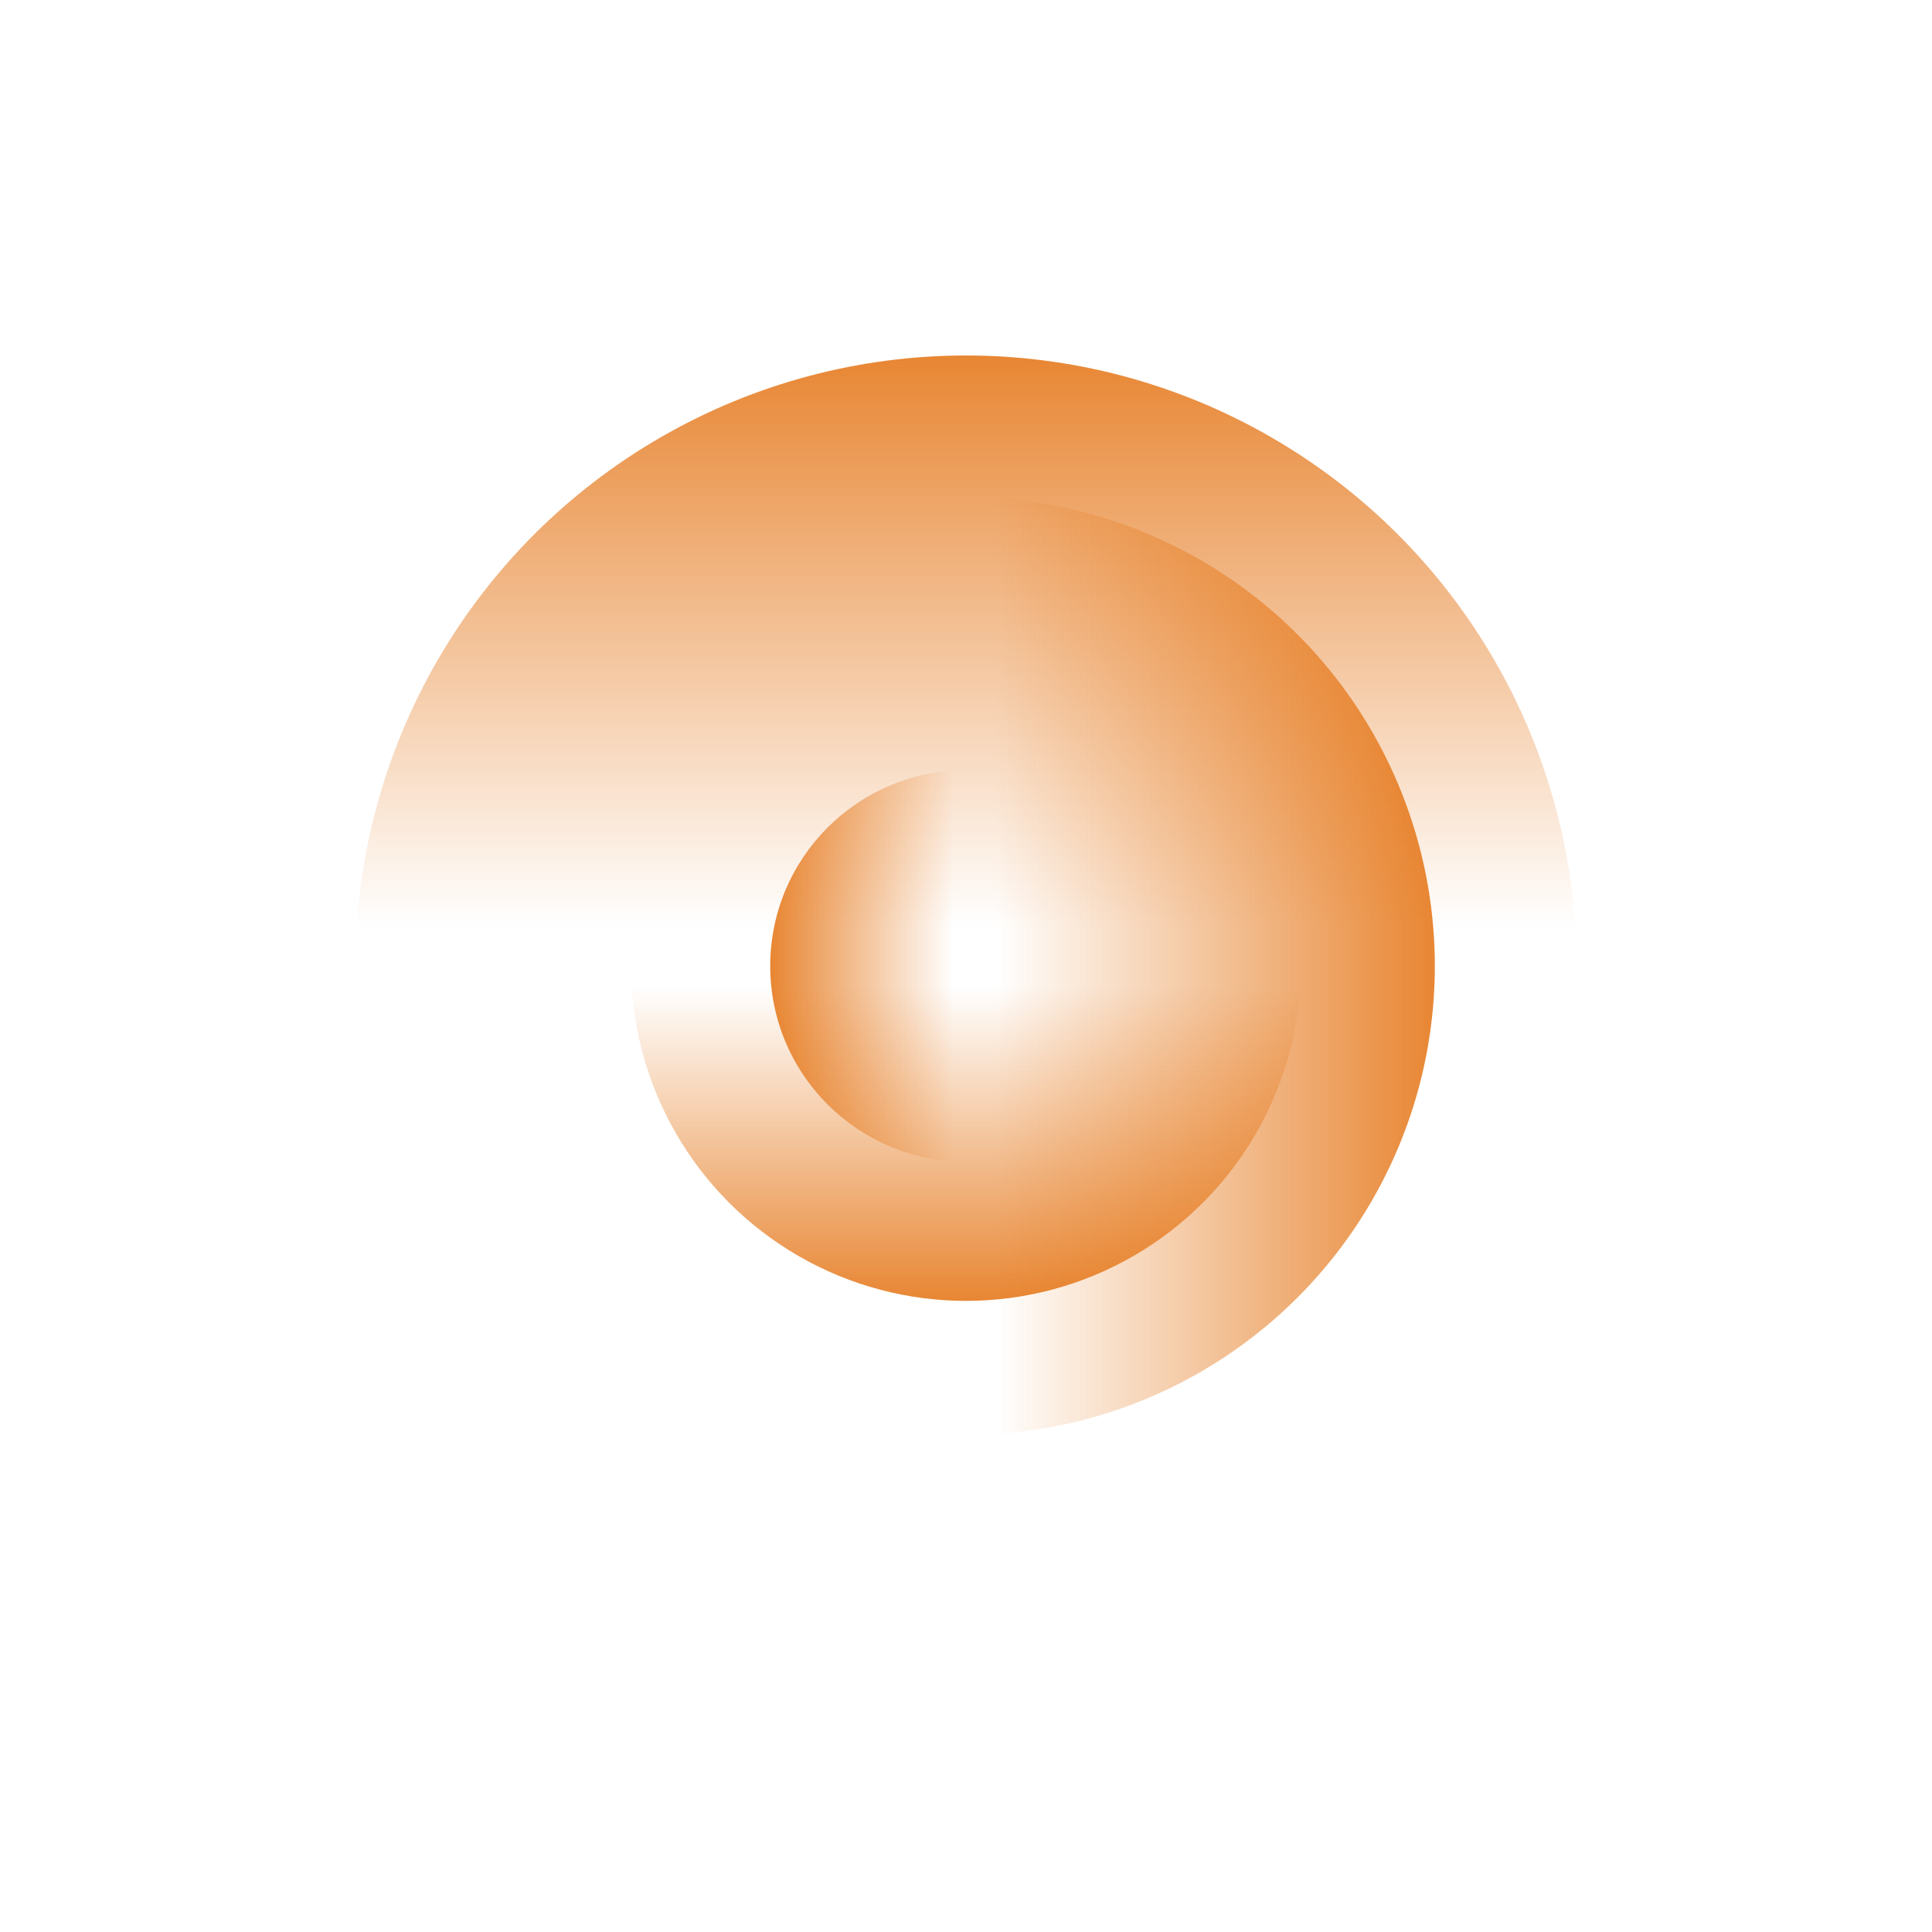 <svg xmlns="http://www.w3.org/2000/svg" width="750" height="750" fill="none"><circle cx="375" cy="375" r="237" fill="url(#a)"/><circle cx="375" cy="375" r="182" fill="url(#b)" transform="rotate(90 375 375)"/><circle cx="375" cy="375" r="130" fill="url(#c)" transform="rotate(-180 375 375)"/><circle cx="375" cy="375" r="76" fill="url(#d)" transform="rotate(-90 375 375)"/><defs><linearGradient id="a" x1="375" x2="375" y1="138" y2="398.573" gradientUnits="userSpaceOnUse"><stop stop-color="#E26800" stop-opacity=".8"/><stop offset=".852" stop-color="#E26800" stop-opacity="0"/></linearGradient><linearGradient id="b" x1="375" x2="375" y1="193" y2="393.102" gradientUnits="userSpaceOnUse"><stop stop-color="#E26800" stop-opacity=".8"/><stop offset=".852" stop-color="#E26800" stop-opacity="0"/></linearGradient><linearGradient id="c" x1="375" x2="375" y1="245" y2="387.93" gradientUnits="userSpaceOnUse"><stop stop-color="#E26800" stop-opacity=".8"/><stop offset=".852" stop-color="#E26800" stop-opacity="0"/></linearGradient><linearGradient id="d" x1="375" x2="375" y1="299" y2="382.559" gradientUnits="userSpaceOnUse"><stop stop-color="#E26800" stop-opacity=".8"/><stop offset=".852" stop-color="#E26800" stop-opacity="0"/></linearGradient></defs></svg>
